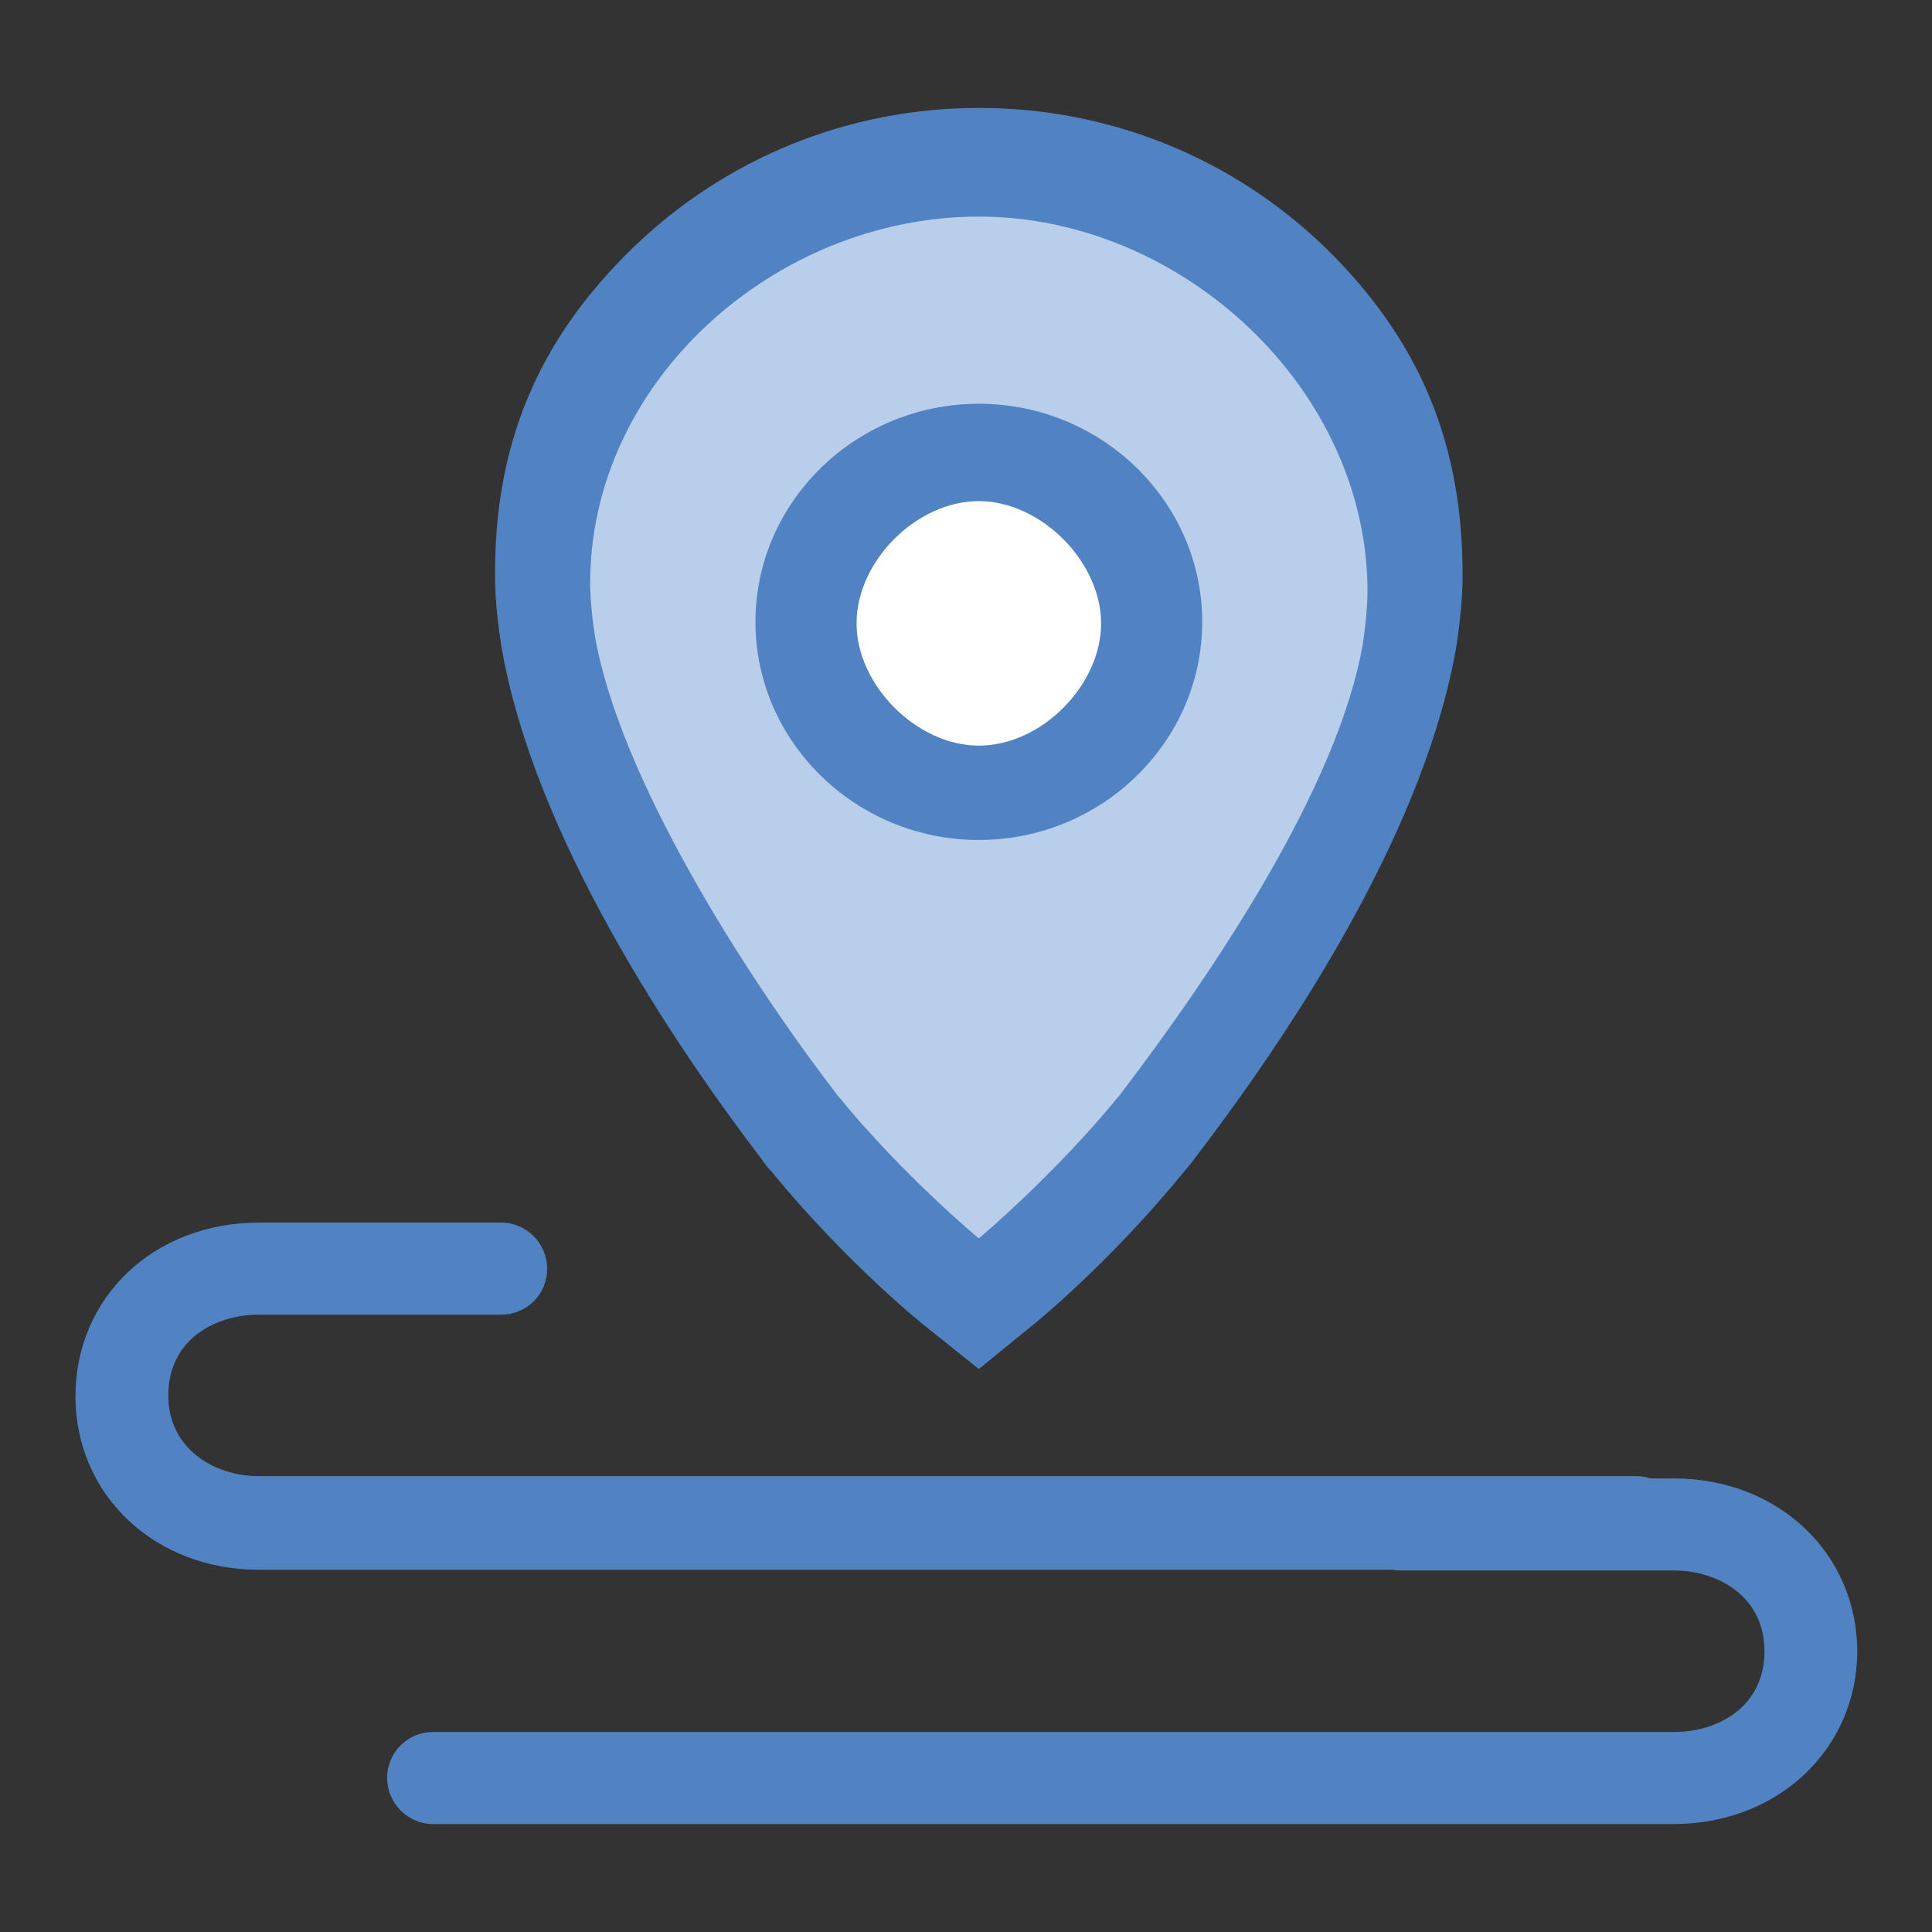 <?xml version="1.0" encoding="utf-8"?>
<!-- Svg Vector Icons : http://www.onlinewebfonts.com/icon -->
<!DOCTYPE svg PUBLIC "-//W3C//DTD SVG 1.1//EN" "http://www.w3.org/Graphics/SVG/1.1/DTD/svg11.dtd">
<svg version="1.1" xmlns="http://www.w3.org/2000/svg" xmlns:xlink="http://www.w3.org/1999/xlink" x="0px" y="0px" viewBox="0 0 256 256" enable-background="new 0 0 256 256" xml:space="preserve">
<rect x="0" y="0" width="256" height="256" fill="#333333" stroke="none"/>
<g> <path fill="#b9ceeb" d="M129.7,171.3c0,0,60.9-56.1,59-99.2c-0.3,0-9-52.5-59-53.5c-50-1-58.1,47-58.1,47S69.8,122,129.7,171.3z"/> <path fill="#ffffff" d="M148.7,82.5c0,10.6-8.6,19.2-19.2,19.2c-10.6,0-19.2-8.6-19.2-19.2c0-10.6,8.6-19.2,19.2-19.2 C140.1,63.3,148.7,71.9,148.7,82.5z"/> <path fill="#5183c3" d="M129.7,111.3c16.3,0,29.6-13,29.6-28.9c0-15.9-13.3-28.9-29.6-28.9s-29.6,13-29.6,28.9 C100.1,98.3,113.4,111.3,129.7,111.3z M129.7,66.4c8.2,0,16.2,8,16.2,16.2c0,8.2-7.9,16.2-16.2,16.2c-8.2,0-16.2-8-16.2-16.2 C113.5,74.3,121.5,66.4,129.7,66.4z M101,153.7c0.4,0.6,0.8,1.1,1.2,1.5c10,12.2,20.1,20.3,20.5,20.6l7,5.6l7-5.7 c0.4-0.3,10.5-8.5,20.4-20.7c0.3-0.4,0.8-0.9,1.2-1.5c14.3-18.7,30.7-44.5,34.7-68c0.8-5.3,0.8-8.6,0.8-8.9 c0.1-17.5-5.5-31.4-18.2-43.8c-12.3-11.9-28.6-18.5-45.9-18.5c-17.2,0-33.5,6.6-45.8,18.5c-12.8,12.4-18.5,26.4-18.3,44 c0,0.3,0,3.5,0.8,8.6C70.6,110.6,89.3,138.4,101,153.7L101,153.7z M129.7,28.7c27,0,51.7,23,51.5,50c0,0,0,2.4-0.6,6.5 c-3.2,18.9-19.8,43.6-32,59.6c-0.1,0.2-0.3,0.4-0.4,0.5c-8.5,10.4-18.5,18.8-18.5,18.8s-10-8.3-18.5-18.7c-0.1-0.1-0.3-0.3-0.4-0.5 c-12.2-15.9-28.8-42-32-60.8c-0.6-4-0.6-6.5-0.6-6.5C78,50.6,102.7,28.7,129.7,28.7L129.7,28.7z"/> <path fill="#5183c3" d="M216.8,208H34.3c-13.8,0-24.3-9.9-24.3-23c0-13.1,10.4-23,24.3-23h32.1c3.4,0,6.1,2.8,6.1,6.1 c0,3.4-2.7,6.1-6.1,6.1H34.3c-5.8,0-12,3.3-12,10.7c0,7,6,10.7,12,10.7h182.5c3.4,0,6.1,2.7,6.1,6.1 C222.9,205.2,220.2,208,216.8,208L216.8,208z"/> <path fill="#5183c3" d="M221.7,241.7H57.4c-3.4,0-6.1-2.8-6.1-6.1c0-3.4,2.7-6.1,6.1-6.1h164.4c5.8,0,12-3.3,12-10.7 c0-7.3-6.2-10.7-12-10.7h-36c-3.4,0-6.1-2.8-6.1-6.1c0-3.4,2.7-6.1,6.1-6.1h36c13.8,0,24.3,9.9,24.3,23 C246,231.8,235.6,241.7,221.7,241.7z"/></g>
</svg>
